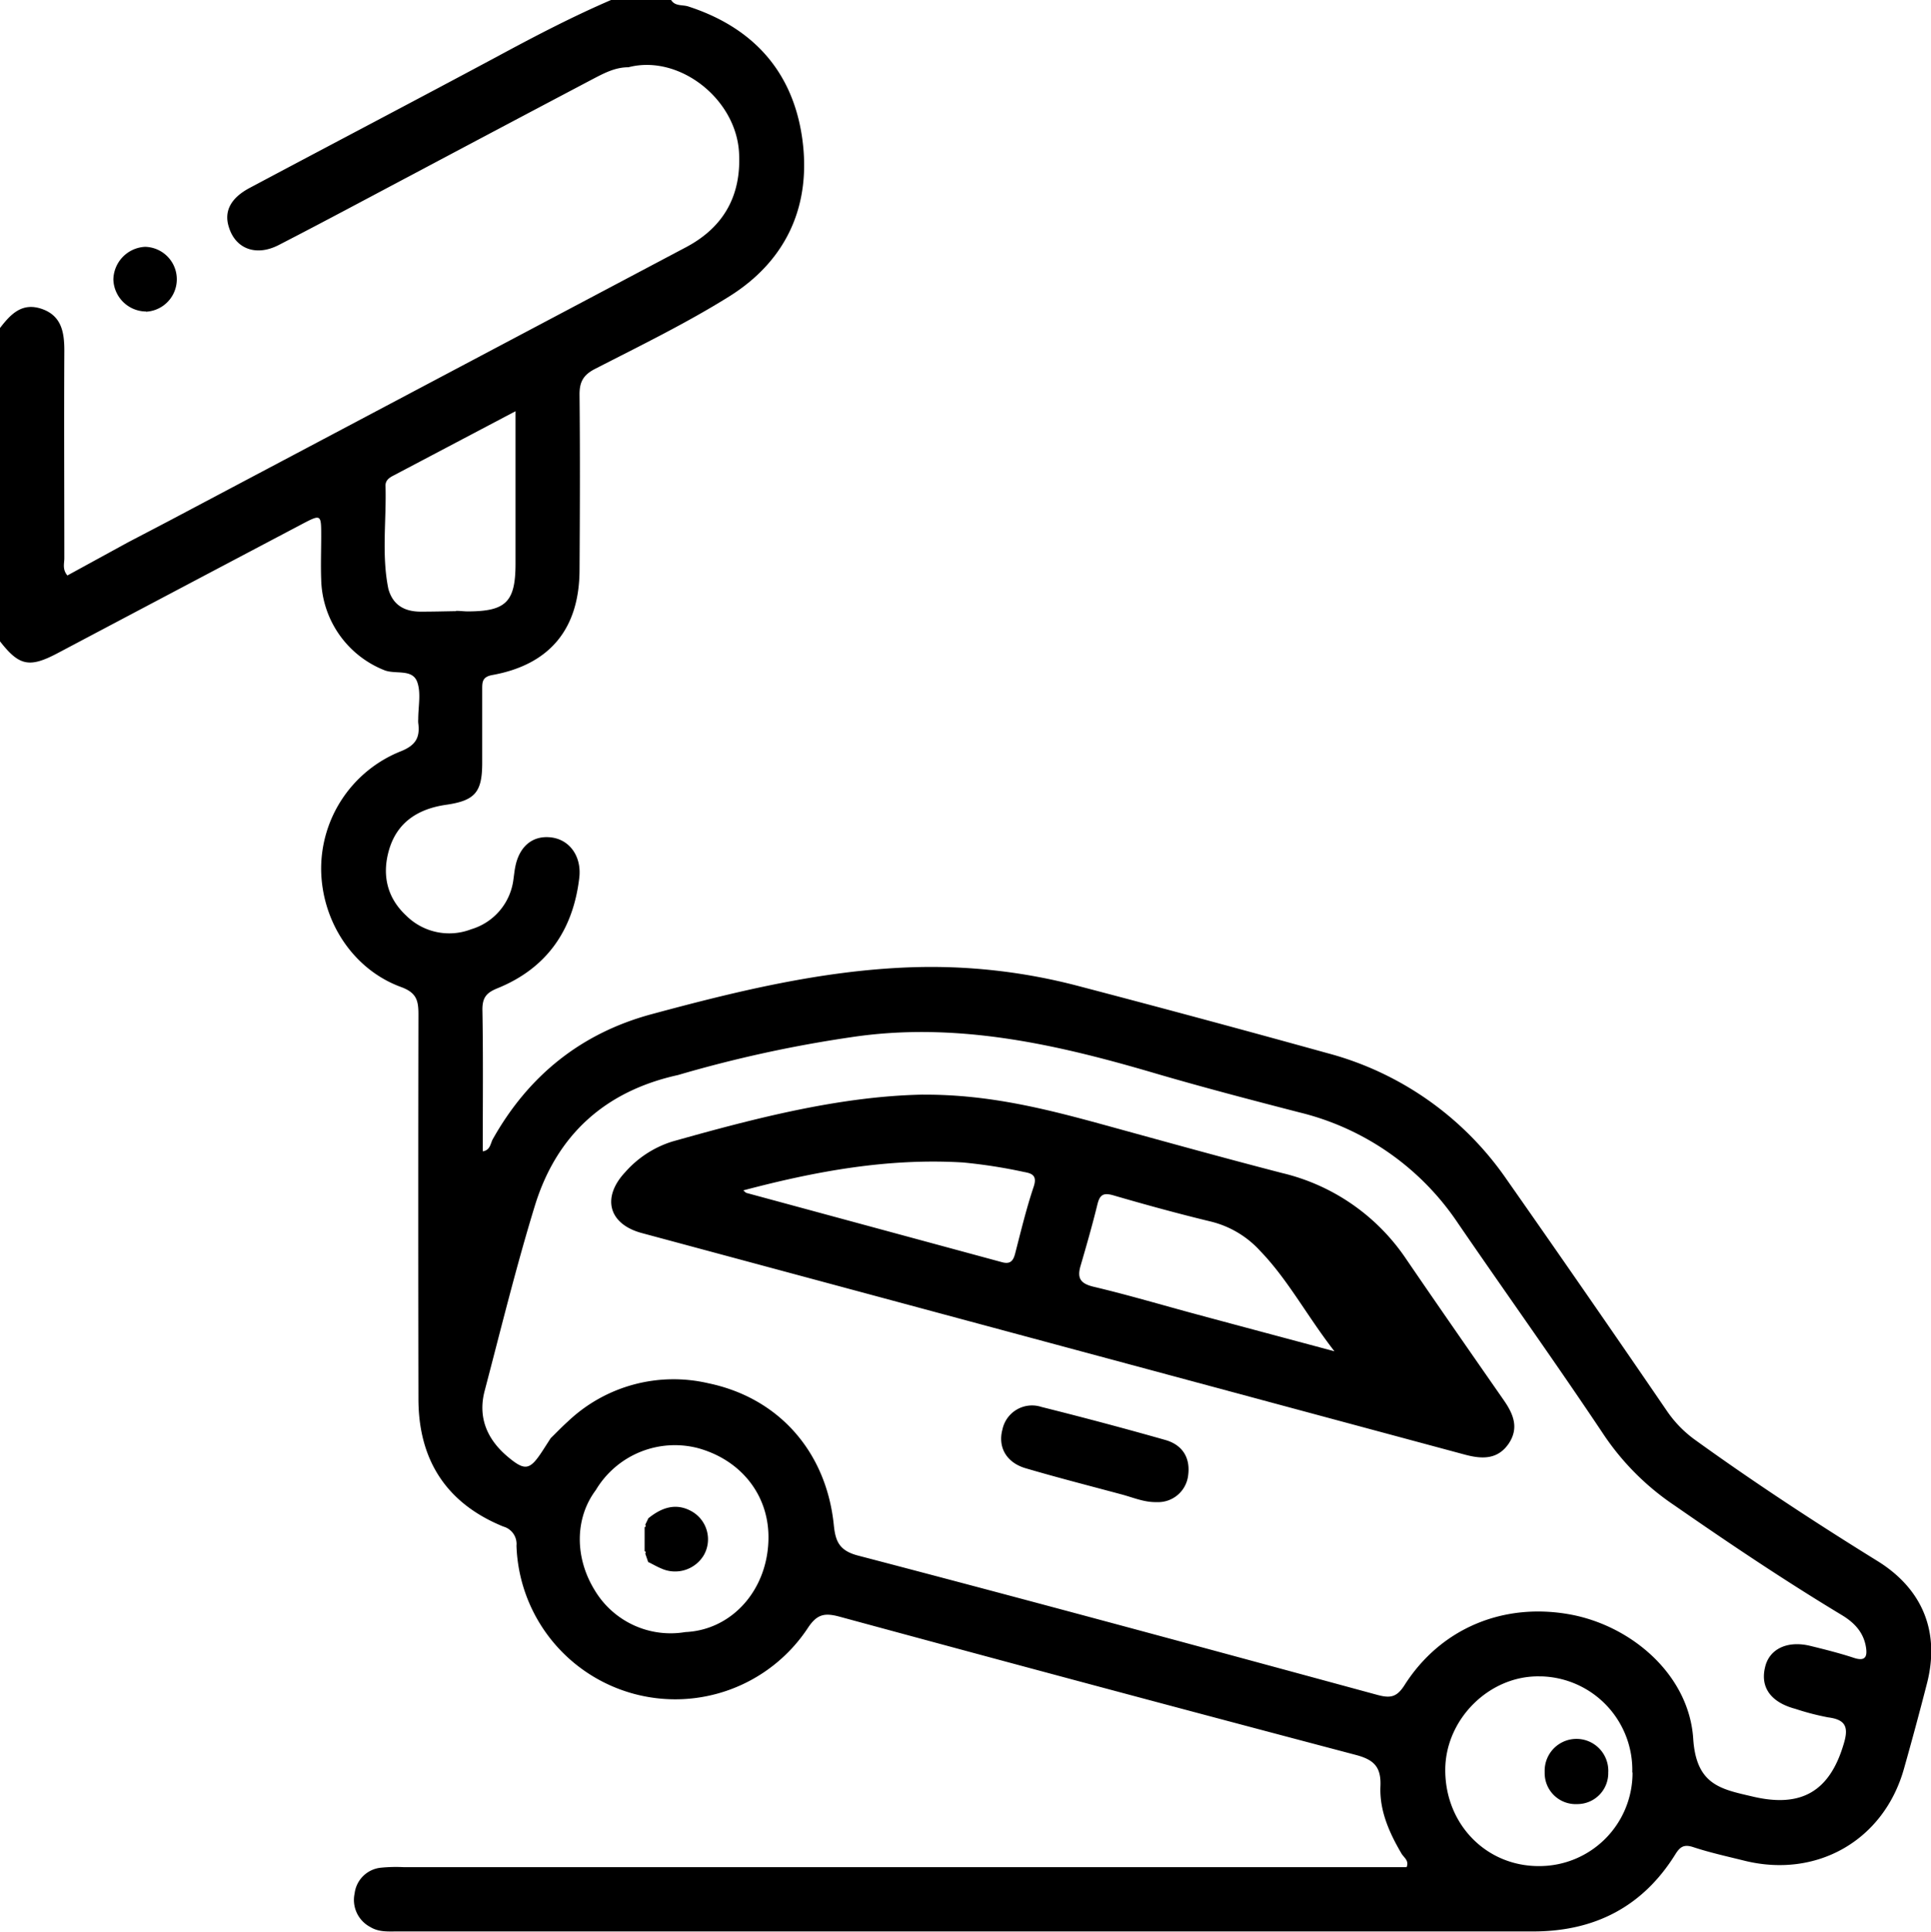 <svg xmlns="http://www.w3.org/2000/svg" id="Warstwa_1" data-name="Warstwa 1" viewBox="0 0 383.08 383.17"><defs><style>.cls-1{fill:#eddfd4;}</style></defs><path d="M312.74,357.91a6.15,6.15,0,0,1-6.2-6.1c0-.13,0-.27,0-.4a6.31,6.31,0,0,1,12.61-.46,5.12,5.12,0,0,1,0,.68,6.13,6.13,0,0,1-6,6.27,2.81,2.81,0,0,1-.41,0Z" transform="translate(-0.1 -0.04)"></path><path d="M133.25.06c.79,1.25,2.23.9,3.35,1.25C149.32,5.42,157.21,14,159.19,27.09c2,13.35-2.84,24.51-14.42,31.75-8.54,5.33-17.65,9.77-26.62,14.37-2.38,1.22-3.11,2.64-3.08,5.2.12,11.59.07,23.19,0,34.79s-5.91,18.69-17.31,20.74c-2,.37-2,1.41-2,2.82v14.59c0,5.82-1.4,7.5-7.17,8.33-5.54.8-9.71,3.45-11.31,8.94-1.41,4.85-.48,9.41,3.36,13a12.11,12.11,0,0,0,12.94,2.75,11.84,11.84,0,0,0,8.39-10c.11-.74.18-1.49.32-2.22.77-4.2,3.45-6.44,7.14-6s6.08,3.78,5.59,8c-1.22,10.38-6.42,17.94-16.22,21.92-2.15.87-3,1.79-3,4.22.17,9.35.07,18.7.07,28.13,1.51-.21,1.52-1.58,2-2.43,7.09-12.62,17.55-21,31.45-24.76,16.84-4.55,33.77-8.67,51.32-9.31A114.74,114.74,0,0,1,214,195.62q24.74,6.48,49.38,13.31A62.71,62.71,0,0,1,299,234q16,22.83,31.71,45.8a23.14,23.14,0,0,0,5.66,5.85c11.73,8.46,23.82,16.38,36.13,24,9,5.54,12.51,14.1,9.88,24.32q-2.18,8.5-4.57,16.94c-4,14.2-17.31,21.8-31.69,18.21-3.38-.84-6.8-1.59-10.1-2.68-1.84-.61-2.62-.08-3.56,1.43-6.48,10.42-16.05,15.29-28.18,15.29H79c-1.86,0-3.73.17-5.45-.88a6.07,6.07,0,0,1-3.1-6.65,5.84,5.84,0,0,1,5.22-5.11,30.48,30.48,0,0,1,4.48-.11h199c.54-1.3-.54-1.9-1-2.67-2.44-4.15-4.4-8.55-4.19-13.37.17-3.9-1.35-5.29-4.92-6.23q-51.26-13.53-102.41-27.42c-3-.81-4.49-.47-6.3,2.3a31.52,31.52,0,0,1-57.77-16.37,3.58,3.58,0,0,0-2.61-3.8c-11.28-4.59-16.82-13.18-16.84-25.29q-.07-38.16,0-76.31c0-2.73-.36-4.29-3.44-5.42-9.52-3.48-15.73-13-15.86-23.28a25.08,25.08,0,0,1,15.65-23.42c3.12-1.21,4-2.78,3.61-5.7a4.7,4.7,0,0,1,0-.75c0-2.49.6-5.22-.22-7.42-1-2.61-4.32-1.39-6.53-2.29a19.83,19.83,0,0,1-12.5-17.95c-.11-2.86,0-5.74,0-8.6,0-4.36,0-4.41-3.77-2.44q-24.3,12.81-48.57,25.65c-5.58,2.94-7.6,2.48-11.4-2.4V65.13c2.11-2.74,4.38-5.19,8.35-3.8s4.45,4.78,4.43,8.47c-.07,13.66,0,27.32,0,41,0,1-.42,2.18.61,3.39l12-6.56c2.75-1.44,5.51-2.87,8.26-4.32L136.34,49c7.45-4,10.86-10.31,10.37-18.73-.63-10.75-12-19.49-21.93-16.89-2.74,0-5,1.26-7.34,2.48Q99.79,25.17,82.16,34.54C73.27,39.24,64.42,44,55.42,48.63c-4.51,2.34-8.61.77-9.92-3.55-1-3.13.37-5.77,4.14-7.77C66,28.6,82.42,20,98.77,11.24c7.41-4,14.83-7.87,22.55-11.2h12ZM90.58,121.21c.75,0,1.49.1,2.24.11,7.62,0,9.54-1.84,9.55-9.41V81.61L78.06,94.42c-.8.42-1.51.94-1.48,2,.2,6.8-.81,13.64.56,20.41.89,3.25,3.21,4.52,6.38,4.54,2.36,0,4.71-.06,7.07-.1Zm27.71,174.42c-4.14,5.52-4.23,13.31-.22,19.83a17.55,17.55,0,0,0,18,8.32c9.43-.42,16.57-8.67,16.48-19-.07-8.38-5.58-15.22-14.1-17.52A18.27,18.27,0,0,0,118.29,295.63Zm16.39-82.36c-14.51,3.17-24.17,11.89-28.49,26-3.71,12.1-6.72,24.41-9.94,36.65-1.38,5.23.45,9.57,4.48,13,3.55,3,4.48,2.77,7-1.09l1.61-2.5c1.16-1.13,2.27-2.3,3.48-3.38a30.43,30.43,0,0,1,27.78-7.53c14.1,2.93,23.43,13.69,24.91,28.09.32,3.15,1,5.09,4.75,6.08,34.41,9,68.75,18.32,103.08,27.65,2.56.69,3.85.5,5.4-1.94,7.19-11.3,19.67-16.45,32.93-14,12.18,2.27,23.51,12,24.34,24.63.6,9.18,5.46,10,11.77,11.47,9.65,2.3,15.32-1,18.1-10.49,1-3.29.36-4.77-3.11-5.21a50.46,50.46,0,0,1-6.5-1.69c-4.82-1.28-7-4.23-6-8.28.83-3.61,4.44-5.33,9-4.2,2.9.71,5.8,1.44,8.63,2.37,2.35.77,2.67-.36,2.37-2.18-.49-2.92-2.32-4.83-4.8-6.32-11.31-6.82-22.28-14.18-33.13-21.71a51.42,51.42,0,0,1-13.92-13.82c-9.47-14.2-19.41-28.08-29.06-42.16a52.85,52.85,0,0,0-31.42-22c-9.76-2.52-19.51-5.07-29.17-7.91-19.6-5.75-39.3-10.14-59.94-7a250.78,250.78,0,0,0-34.17,7.47ZM323.92,351.63a18.56,18.56,0,0,0-18-19.06h-.38c-9.91-.2-18.65,8.41-18.72,18.44-.08,10.83,8.1,19.25,18.65,19.19a18.49,18.49,0,0,0,18.5-18.48v-.09Z" transform="translate(-0.1 -0.04)"></path><path d="M29.06,61.83a6.55,6.55,0,0,1-6.47-6.34A6.62,6.62,0,0,1,28.89,49a6.44,6.44,0,0,1,.17,12.87Z" transform="translate(-0.1 -0.04)"></path><path d="M183.25,217.18c13.19-.07,24.74,2.93,36.28,6.1s23.26,6.43,34.94,9.45a41.08,41.08,0,0,1,24.59,17.05c6.39,9.36,12.87,18.67,19.36,28,1.91,2.74,3.06,5.49,1,8.59-2.23,3.29-5.43,3.09-8.72,2.21L127.42,244.63c-6.61-1.78-8-7.07-3.27-12.1a20.67,20.67,0,0,1,9.31-6.05c16.66-4.7,33.41-9,49.78-9.31Zm81.58,50.9c-5.52-7.12-9.18-14.16-14.73-19.91a19.51,19.51,0,0,0-9.74-5.81c-6.51-1.57-13-3.35-19.42-5.22-2-.57-2.67-.06-3.13,1.81-1,4.09-2.17,8.16-3.35,12.21-.71,2.44,0,3.5,2.59,4.12,6.88,1.63,13.67,3.65,20.5,5.49,8.71,2.35,17.43,4.67,27.27,7.31ZM147.55,236.17c.29.22.46.45.67.51l50.66,13.73c1.61.44,2.22-.22,2.6-1.68,1.15-4.44,2.22-8.93,3.68-13.27.75-2.23-.3-2.66-1.89-2.94a103.49,103.49,0,0,0-12.12-1.89c-14.88-.9-29.26,1.74-43.6,5.54Z" transform="translate(-0.1 -0.04)"></path><path d="M229.53,298c-2.42.06-4.62-.91-6.9-1.52-6.36-1.71-12.75-3.34-19.07-5.2-3.84-1.13-5.53-4.22-4.59-7.69a6,6,0,0,1,7.76-4.46q12.3,3.07,24.5,6.53c3.58,1,5.07,3.69,4.57,7.12A6,6,0,0,1,229.53,298Z" transform="translate(-0.1 -0.04)"></path><path d="M128.73,310c-.21-.59-.41-1.19-.62-1.78l.09-.27-.22-.23V303l.22-.23-.09-.28c.2-.43.41-.85.61-1.28,2.58-2.08,5.4-3.14,8.54-1.41a6.37,6.37,0,0,1,2.51,8.65l0,0a6.63,6.63,0,0,1-8.41,2.75c-.9-.37-1.75-.87-2.63-1.3Z" transform="translate(-0.1 -0.04)"></path><path class="cls-1" d="M128.12,302.52l.09.28L128,303a1.06,1.06,0,0,1,.13-.52Z" transform="translate(-0.1 -0.04)"></path><path class="cls-1" d="M128,307.69l.22.23-.09.27a1,1,0,0,1-.12-.49Z" transform="translate(-0.1 -0.04)"></path></svg>